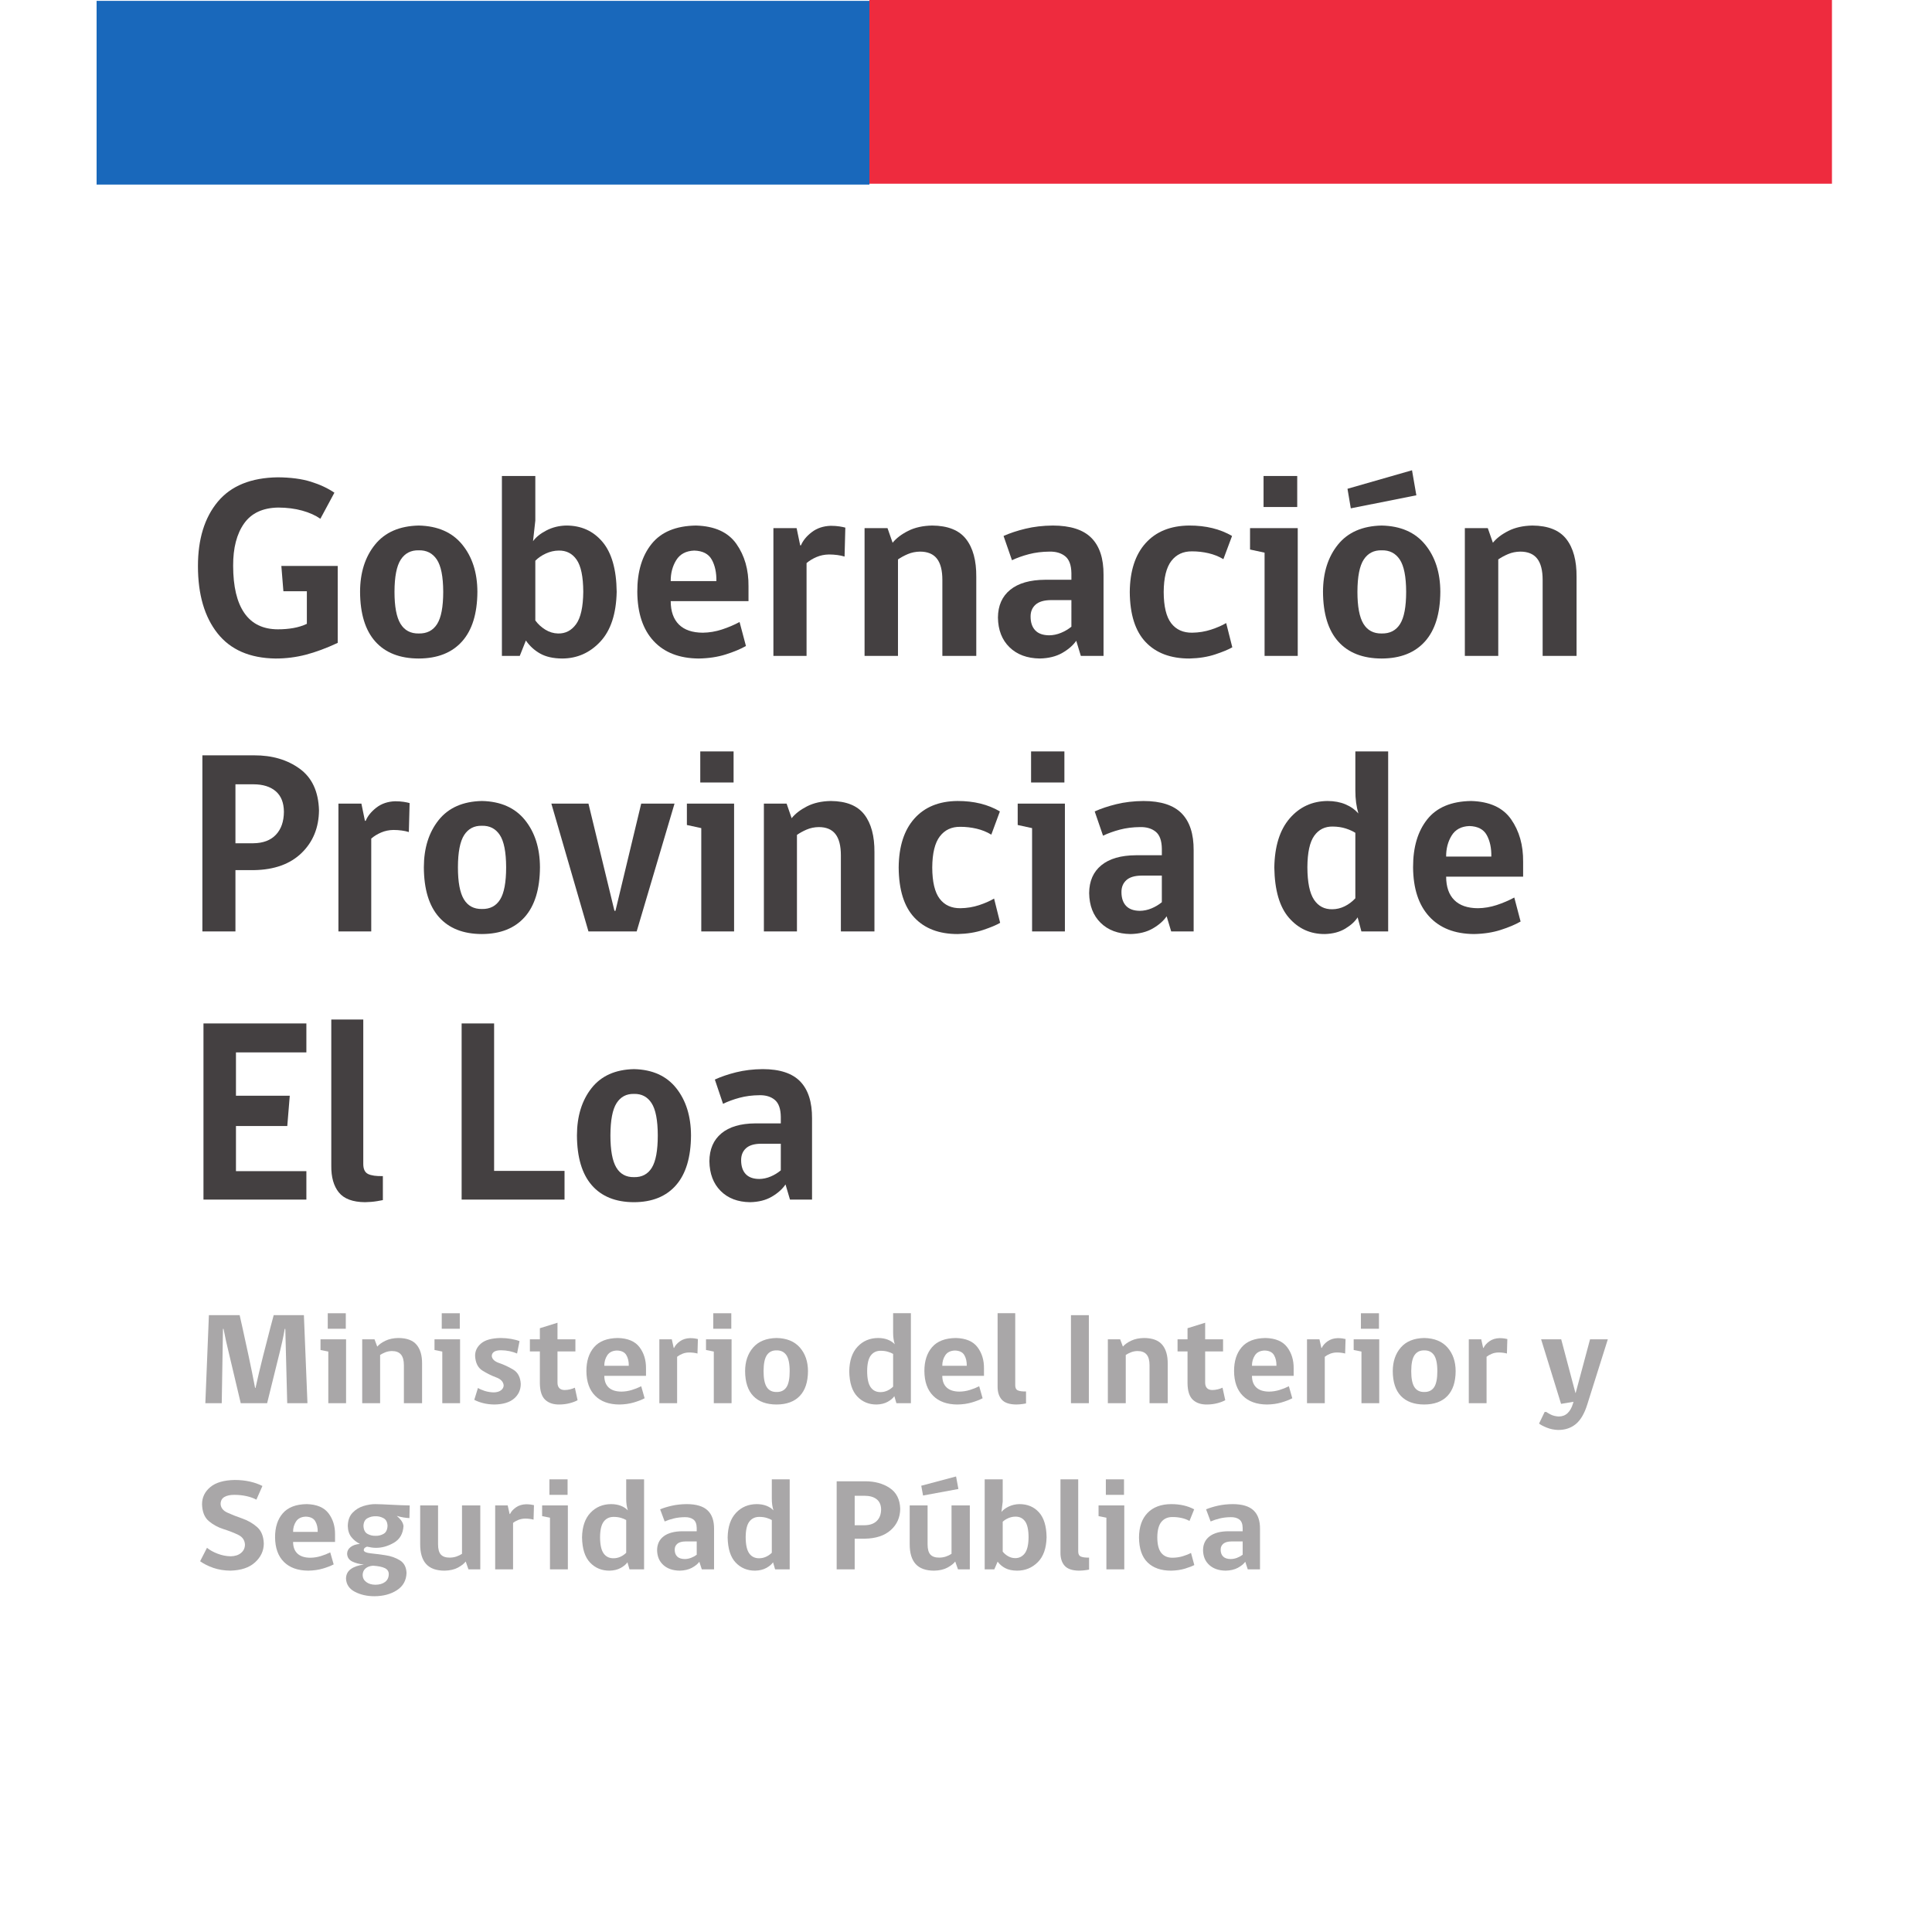 <?xml version="1.0" encoding="UTF-8" standalone="no"?>
<!-- Created with Inkscape (http://www.inkscape.org/) -->

<svg
   xmlns:dc="http://purl.org/dc/elements/1.1/"
   xmlns:cc="http://creativecommons.org/ns#"
   xmlns:rdf="http://www.w3.org/1999/02/22-rdf-syntax-ns#"
   xmlns:svg="http://www.w3.org/2000/svg"
   xmlns="http://www.w3.org/2000/svg"
   xmlns:sodipodi="http://sodipodi.sourceforge.net/DTD/sodipodi-0.dtd"
   xmlns:inkscape="http://www.inkscape.org/namespaces/inkscape"
   width="400"
   height="400"
   id="svg2"
   version="1.1"
   inkscape:version="0.48.4 r9939"
   sodipodi:docname="Antofagasta.svg">
  <defs
     id="defs4" />
  <sodipodi:namedview
     id="base"
     pagecolor="#ffffff"
     bordercolor="#666666"
     borderopacity="1.0"
     inkscape:pageopacity="0.0"
     inkscape:pageshadow="2"
     inkscape:zoom="0.98994949"
     inkscape:cx="287.31334"
     inkscape:cy="189.69156"
     inkscape:document-units="px"
     inkscape:current-layer="layer1"
     showgrid="false"
     borderlayer="true"
     inkscape:showpageshadow="false"
     inkscape:window-width="1366"
     inkscape:window-height="705"
     inkscape:window-x="-8"
     inkscape:window-y="-8"
     inkscape:window-maximized="1" />
  <g
     inkscape:label="Capa 1"
     inkscape:groupmode="layer"
     id="layer1"
     transform="translate(0,-652.362)">
    <rect
       style="fill:#ee2b3e;fill-opacity:1;fill-rule:nonzero"
       id="rect2996"
       width="199.286"
       height="38.036"
       x="180"
       y="652.362" />
    <rect
       style="fill:#1968bb;fill-opacity:1;fill-rule:nonzero"
       id="rect3766"
       width="160"
       height="38.036"
       x="20"
       y="652.541" />
    <g
       transform="scale(0.989,1.011)"
       style="font-size:53.394px;font-style:normal;font-variant:normal;font-weight:bold;font-stretch:normal;line-height:125%;letter-spacing:0px;word-spacing:0px;fill:#444041;fill-opacity:1;stroke:none;font-family:gobCL;-inkscape-font-specification:Sans Bold"
       id="text3776">
      <path
         d="m 70.699,761.164 -11.8,0 0.427,5.179 4.912,0 0,6.674 c -0.858,0.397 -1.799,0.684 -2.823,0.861 -1.025,0.177 -2.112,0.264 -3.264,0.26 -3.099,-0.012 -5.431,-1.122 -6.995,-3.33 -1.564,-2.208 -2.347,-5.441 -2.349,-9.698 -0.013,-3.626 0.747,-6.505 2.283,-8.636 1.535,-2.131 3.924,-3.221 7.168,-3.27 1.829,0.009 3.497,0.218 5.006,0.627 1.508,0.409 2.776,0.966 3.804,1.669 l 2.937,-5.339 c -1.392,-0.925 -3.04,-1.677 -4.946,-2.256 -1.905,-0.578 -4.208,-0.876 -6.908,-0.894 -5.602,0.075 -9.789,1.741 -12.561,4.999 -2.772,3.258 -4.156,7.661 -4.151,13.208 0.006,5.787 1.369,10.365 4.091,13.735 2.722,3.37 6.769,5.092 12.14,5.166 2.178,0.003 4.296,-0.257 6.354,-0.781 2.058,-0.524 4.283,-1.331 6.674,-2.423 z"
         style=""
         id="path4373" />
      <path
         d="m 87.658,752.888 c -4.016,0.085 -7.063,1.384 -9.144,3.898 -2.08,2.514 -3.126,5.735 -3.137,9.664 0.021,4.494 1.087,7.893 3.197,10.198 2.11,2.305 5.138,3.462 9.084,3.471 3.922,-0.012 6.943,-1.176 9.063,-3.491 2.12,-2.315 3.192,-5.708 3.217,-10.178 -0.018,-3.929 -1.077,-7.15 -3.177,-9.664 -2.1,-2.514 -5.135,-3.813 -9.104,-3.898 z m 0,22.105 c -1.706,0.025 -2.979,-0.638 -3.818,-1.989 -0.839,-1.35 -1.257,-3.535 -1.255,-6.554 0.008,-3.087 0.446,-5.283 1.315,-6.587 0.869,-1.305 2.121,-1.939 3.758,-1.902 1.638,-0.04 2.9,0.587 3.784,1.882 0.884,1.295 1.331,3.497 1.342,6.607 -2e-5,3.089 -0.427,5.294 -1.281,6.614 -0.854,1.32 -2.136,1.963 -3.844,1.929 z"
         style=""
         id="path4375" />
      <path
         d="m 112.065,751.873 0,-9.13 -6.995,0 0,36.841 3.738,0 1.281,-3.15 c 0.806,1.135 1.81,2.029 3.01,2.683 1.2,0.654 2.724,0.988 4.572,1.001 3.139,-0.006 5.804,-1.156 7.996,-3.451 2.191,-2.295 3.335,-5.701 3.431,-10.218 -0.057,-4.583 -1.051,-7.991 -2.983,-10.225 -1.932,-2.234 -4.462,-3.346 -7.589,-3.337 -1.501,0.033 -2.878,0.367 -4.131,1.001 -1.254,0.634 -2.19,1.368 -2.81,2.202 z m 0,8.223 c 0.606,-0.601 1.343,-1.095 2.209,-1.482 0.867,-0.387 1.75,-0.587 2.65,-0.601 1.617,-0.039 2.881,0.586 3.791,1.875 0.91,1.289 1.373,3.476 1.388,6.561 -0.03,3.112 -0.531,5.324 -1.502,6.634 -0.971,1.31 -2.233,1.947 -3.784,1.909 -0.949,-0.021 -1.841,-0.286 -2.676,-0.794 -0.835,-0.508 -1.527,-1.133 -2.076,-1.875 z"
         style=""
         id="path4377" />
      <path
         d="m 156.693,768.372 0,-3.043 c 0.036,-3.392 -0.81,-6.286 -2.536,-8.683 -1.726,-2.397 -4.547,-3.65 -8.463,-3.758 -4.179,0.061 -7.274,1.314 -9.284,3.758 -2.01,2.444 -3.009,5.712 -2.997,9.804 0.032,4.354 1.169,7.713 3.41,10.078 2.241,2.365 5.394,3.562 9.457,3.591 2.073,-0.033 3.96,-0.314 5.66,-0.841 1.7,-0.527 3.106,-1.101 4.218,-1.722 l -1.335,-4.912 c -1.158,0.605 -2.393,1.117 -3.704,1.535 -1.311,0.418 -2.64,0.636 -3.984,0.654 -2.196,-0.009 -3.864,-0.565 -5.006,-1.669 -1.141,-1.103 -1.715,-2.701 -1.722,-4.792 z m -6.728,-4.111 -9.557,0 c -0.012,-1.615 0.373,-3.043 1.155,-4.285 0.782,-1.241 2.034,-1.895 3.758,-1.962 1.782,0.05 3.01,0.671 3.684,1.862 0.674,1.191 0.994,2.653 0.961,4.385 z"
         style=""
         id="path4379" />
      <path
         d="m 176.963,753.315 c -0.297,-0.086 -0.704,-0.168 -1.221,-0.247 -0.517,-0.079 -1.125,-0.121 -1.822,-0.127 -1.565,0.05 -2.893,0.484 -3.984,1.301 -1.091,0.818 -1.845,1.719 -2.263,2.703 l -0.16,0 -0.748,-3.524 -4.859,0 0,26.163 6.941,0 0,-19.008 c 0.593,-0.494 1.289,-0.908 2.089,-1.241 0.8,-0.334 1.67,-0.507 2.61,-0.521 0.596,0.001 1.179,0.039 1.749,0.113 0.57,0.074 1.072,0.179 1.508,0.314 l 0.16,-5.927 z"
         style=""
         id="path4381" />
      <path
         d="m 204.376,779.584 0,-16.178 c 0.029,-3.335 -0.683,-5.915 -2.136,-7.742 -1.453,-1.826 -3.82,-2.752 -7.101,-2.776 -1.957,0.037 -3.636,0.404 -5.039,1.101 -1.403,0.697 -2.482,1.505 -3.237,2.423 l -1.068,-2.99 -4.805,0 0,26.163 6.995,0 0,-19.755 c 0.615,-0.417 1.307,-0.784 2.076,-1.101 0.769,-0.317 1.607,-0.484 2.516,-0.501 1.597,-0.004 2.781,0.472 3.551,1.428 0.77,0.957 1.152,2.421 1.148,4.392 l 0,15.537 z"
         style=""
         id="path4383" />
      <path
         d="m 231.016,779.584 0,-16.605 c 0.021,-3.34 -0.822,-5.857 -2.53,-7.548 -1.707,-1.692 -4.406,-2.539 -8.096,-2.543 -2.065,0.019 -3.969,0.235 -5.713,0.647 -1.744,0.413 -3.275,0.909 -4.592,1.488 l 1.762,4.966 c 1.068,-0.494 2.256,-0.908 3.564,-1.241 1.308,-0.334 2.736,-0.507 4.285,-0.521 1.359,-0.026 2.458,0.293 3.297,0.954 0.839,0.662 1.27,1.821 1.295,3.477 l 0,1.335 -5.5,0 c -3.168,0.019 -5.602,0.702 -7.302,2.049 -1.7,1.347 -2.558,3.245 -2.576,5.693 0.038,2.545 0.843,4.57 2.416,6.073 1.573,1.504 3.686,2.274 6.34,2.309 1.847,-0.038 3.413,-0.416 4.699,-1.135 1.286,-0.719 2.265,-1.551 2.937,-2.496 l 0.961,3.097 z m -6.728,-5.98 c -0.651,0.517 -1.378,0.938 -2.182,1.261 -0.804,0.324 -1.625,0.491 -2.463,0.501 -1.307,-0.01 -2.284,-0.35 -2.93,-1.021 -0.646,-0.671 -0.969,-1.612 -0.968,-2.823 -0.004,-1.004 0.338,-1.812 1.028,-2.423 0.69,-0.611 1.753,-0.924 3.19,-0.941 l 4.325,0 z"
         style=""
         id="path4385" />
      <path
         d="m 256.691,772.857 c -0.873,0.503 -1.93,0.952 -3.17,1.348 -1.24,0.396 -2.551,0.605 -3.931,0.627 -1.908,0.023 -3.378,-0.624 -4.412,-1.942 -1.033,-1.318 -1.556,-3.447 -1.568,-6.387 0.02,-2.917 0.554,-5.039 1.602,-6.367 1.048,-1.328 2.489,-1.982 4.325,-1.962 1.161,-0.003 2.309,0.123 3.444,0.38 1.135,0.257 2.176,0.664 3.124,1.221 l 1.815,-4.752 c -2.51,-1.433 -5.5,-2.145 -8.97,-2.136 -3.906,0.033 -6.947,1.235 -9.124,3.604 -2.177,2.369 -3.283,5.706 -3.317,10.011 0.033,4.585 1.141,8.002 3.324,10.252 2.182,2.249 5.239,3.37 9.17,3.364 2.009,-0.046 3.811,-0.328 5.406,-0.848 1.595,-0.519 2.783,-1.002 3.564,-1.448 z"
         style=""
         id="path4387" />
      <path
         d="m 271.671,779.584 0,-26.163 -9.985,0 0,4.378 3.043,0.641 0,21.144 z m -7.155,-30.488 7.048,0 0,-6.354 -7.048,0 z"
         style=""
         id="path4389" />
      <path
         d="m 289.241,752.888 c -4.016,0.085 -7.063,1.384 -9.144,3.898 -2.08,2.514 -3.126,5.735 -3.137,9.664 0.021,4.494 1.087,7.893 3.197,10.198 2.11,2.305 5.138,3.462 9.084,3.471 3.922,-0.012 6.943,-1.176 9.063,-3.491 2.12,-2.315 3.192,-5.708 3.217,-10.178 -0.018,-3.929 -1.077,-7.15 -3.177,-9.664 -2.1,-2.514 -5.135,-3.813 -9.104,-3.898 z m 0,22.105 c -1.706,0.025 -2.979,-0.638 -3.818,-1.989 -0.839,-1.35 -1.257,-3.535 -1.255,-6.554 0.008,-3.087 0.446,-5.283 1.315,-6.587 0.869,-1.305 2.121,-1.939 3.758,-1.902 1.638,-0.04 2.9,0.587 3.784,1.882 0.884,1.295 1.331,3.497 1.342,6.607 -2e-5,3.089 -0.427,5.294 -1.281,6.614 -0.854,1.32 -2.136,1.963 -3.844,1.929 z m 7.261,-28.298 -0.908,-5.126 -13.508,3.791 0.694,4.004 z"
         style=""
         id="path4391" />
      <path
         d="m 330.04,779.584 0,-16.178 c 0.029,-3.335 -0.683,-5.915 -2.136,-7.742 -1.453,-1.826 -3.82,-2.752 -7.101,-2.776 -1.957,0.037 -3.636,0.404 -5.039,1.101 -1.403,0.697 -2.482,1.505 -3.237,2.423 l -1.068,-2.99 -4.805,0 0,26.163 6.995,0 0,-19.755 c 0.615,-0.417 1.307,-0.784 2.076,-1.101 0.769,-0.317 1.607,-0.484 2.516,-0.501 1.597,-0.004 2.781,0.472 3.551,1.428 0.77,0.957 1.152,2.421 1.148,4.392 l 0,15.537 z"
         style=""
         id="path4393" />
    </g>
    <g
       transform="scale(0.984,1.017)"
       style="font-size:53.111px;font-style:normal;font-variant:normal;font-weight:bold;font-stretch:normal;line-height:125%;letter-spacing:0px;word-spacing:0px;fill:#444041;fill-opacity:1;stroke:none;font-family:gobCL;-inkscape-font-specification:Sans Bold"
       id="text3776-1">
      <path
         d="m 67.119,806.434 c -0.111,-3.836 -1.469,-6.666 -4.076,-8.491 -2.607,-1.825 -5.798,-2.73 -9.573,-2.715 l -10.888,0 0,35.849 6.957,0 0,-12.481 3.93,0 c 4.263,-0.075 7.594,-1.239 9.991,-3.492 2.398,-2.253 3.617,-5.143 3.658,-8.67 z m -7.382,0.266 c -0.012,1.987 -0.572,3.55 -1.68,4.687 -1.108,1.137 -2.69,1.717 -4.747,1.739 l -3.771,0 0,-12.003 3.771,0 c 2.01,0.003 3.579,0.475 4.707,1.414 1.127,0.939 1.701,2.327 1.719,4.162 z"
         style=""
         id="path4657" />
      <path
         d="m 86.184,804.947 c -0.295,-0.085 -0.7,-0.167 -1.215,-0.246 -0.515,-0.079 -1.119,-0.121 -1.812,-0.126 -1.557,0.05 -2.878,0.481 -3.963,1.295 -1.085,0.813 -1.836,1.709 -2.251,2.689 l -0.159,0 -0.744,-3.505 -4.833,0 0,26.024 6.904,0 0,-18.907 c 0.59,-0.491 1.282,-0.903 2.078,-1.235 0.796,-0.332 1.661,-0.505 2.596,-0.518 0.593,0.001 1.173,0.039 1.739,0.113 0.566,0.074 1.067,0.178 1.5,0.312 l 0.159,-5.895 z"
         style=""
         id="path4659" />
      <path
         d="m 101.396,804.522 c -3.994,0.084 -7.026,1.376 -9.095,3.877 -2.069,2.501 -3.109,5.705 -3.12,9.613 0.021,4.47 1.081,7.851 3.18,10.144 2.099,2.293 5.111,3.443 9.035,3.452 3.901,-0.012 6.906,-1.17 9.015,-3.472 2.109,-2.303 3.175,-5.677 3.2,-10.124 -0.018,-3.908 -1.071,-7.112 -3.16,-9.613 -2.089,-2.501 -5.107,-3.793 -9.055,-3.877 z m 0,21.987 c -1.697,0.024 -2.963,-0.635 -3.797,-1.978 -0.834,-1.343 -1.25,-3.516 -1.248,-6.519 0.008,-3.07 0.444,-5.255 1.308,-6.552 0.864,-1.298 2.11,-1.929 3.738,-1.892 1.63,-0.04 2.885,0.584 3.764,1.872 0.88,1.288 1.324,3.479 1.334,6.572 -2e-5,3.073 -0.425,5.266 -1.275,6.579 -0.85,1.313 -2.124,1.953 -3.824,1.919 z"
         style=""
         id="path4661" />
      <path
         d="m 141.925,805.053 -7.011,0 -5.417,21.828 -0.212,0 -5.47,-21.828 -7.807,0 7.807,26.024 10.144,0 z"
         style=""
         id="path4663" />
      <path
         d="m 154.457,831.077 0,-26.024 -9.932,0 0,4.355 3.027,0.637 0,21.032 z m -7.117,-30.326 7.011,0 0,-6.32 -7.011,0 z"
         style=""
         id="path4665" />
      <path
         d="m 183.989,831.077 0,-16.092 c 0.029,-3.317 -0.679,-5.884 -2.124,-7.701 -1.445,-1.817 -3.8,-2.737 -7.064,-2.762 -1.946,0.036 -3.617,0.402 -5.012,1.095 -1.395,0.694 -2.469,1.497 -3.22,2.41 l -1.062,-2.974 -4.78,0 0,26.024 6.957,0 0,-19.651 c 0.612,-0.415 1.3,-0.78 2.065,-1.095 0.765,-0.315 1.599,-0.481 2.503,-0.498 1.589,-0.004 2.766,0.469 3.532,1.421 0.766,0.952 1.146,2.408 1.142,4.368 l 0,15.455 z"
         style=""
         id="path4667" />
      <path
         d="m 209.16,824.385 c -0.869,0.5 -1.92,0.947 -3.153,1.341 -1.234,0.394 -2.537,0.602 -3.91,0.624 -1.898,0.023 -3.36,-0.621 -4.388,-1.932 -1.028,-1.311 -1.548,-3.429 -1.56,-6.353 0.02,-2.901 0.551,-5.012 1.593,-6.333 1.042,-1.321 2.476,-1.972 4.302,-1.952 1.155,-0.003 2.297,0.123 3.426,0.378 1.129,0.256 2.164,0.661 3.107,1.215 l 1.806,-4.727 c -2.496,-1.425 -5.47,-2.133 -8.922,-2.124 -3.885,0.033 -6.91,1.228 -9.075,3.585 -2.165,2.357 -3.265,5.676 -3.299,9.958 0.033,4.561 1.135,7.96 3.306,10.197 2.171,2.237 5.211,3.353 9.122,3.346 1.998,-0.045 3.791,-0.326 5.377,-0.843 1.587,-0.517 2.768,-0.997 3.545,-1.441 z"
         style=""
         id="path4669" />
      <path
         d="m 224.061,831.077 0,-26.024 -9.932,0 0,4.355 3.027,0.637 0,21.032 z m -7.117,-30.326 7.011,0 0,-6.32 -7.011,0 z"
         style=""
         id="path4671" />
      <path
         d="m 251.15,831.077 0,-16.517 c 0.021,-3.323 -0.818,-5.825 -2.516,-7.508 -1.698,-1.683 -4.383,-2.526 -8.053,-2.529 -2.054,0.019 -3.948,0.233 -5.683,0.644 -1.735,0.411 -3.257,0.904 -4.567,1.48 l 1.753,4.939 c 1.062,-0.491 2.244,-0.903 3.545,-1.235 1.301,-0.332 2.722,-0.505 4.262,-0.518 1.352,-0.025 2.445,0.291 3.28,0.949 0.834,0.658 1.264,1.811 1.288,3.459 l 0,1.328 -5.47,0 c -3.151,0.019 -5.572,0.698 -7.263,2.038 -1.691,1.34 -2.545,3.228 -2.563,5.663 0.038,2.532 0.839,4.545 2.403,6.041 1.565,1.496 3.667,2.262 6.307,2.297 1.837,-0.038 3.395,-0.414 4.674,-1.129 1.279,-0.715 2.253,-1.542 2.921,-2.483 l 0.956,3.08 z m -6.692,-5.948 c -0.647,0.514 -1.371,0.933 -2.171,1.255 -0.8,0.322 -1.617,0.488 -2.45,0.498 -1.3,-0.01 -2.272,-0.349 -2.914,-1.016 -0.643,-0.667 -0.964,-1.603 -0.963,-2.808 -0.004,-0.999 0.336,-1.802 1.022,-2.41 0.686,-0.607 1.744,-0.919 3.173,-0.936 l 4.302,0 z"
         style=""
         id="path4673" />
      <path
         d="m 279.329,804.522 c -3.232,0.027 -5.89,1.208 -7.973,3.545 -2.083,2.337 -3.161,5.669 -3.233,9.998 0.074,4.631 1.108,8.049 3.1,10.257 1.993,2.207 4.5,3.303 7.522,3.286 1.685,-0.042 3.121,-0.409 4.309,-1.102 1.187,-0.693 2.052,-1.458 2.596,-2.297 l 0.797,2.868 5.63,0 0,-36.646 -6.904,0 0,7.86 c -2e-5,0.966 0.053,1.822 0.159,2.569 0.106,0.747 0.266,1.484 0.478,2.211 -0.721,-0.803 -1.629,-1.427 -2.722,-1.872 -1.093,-0.445 -2.346,-0.67 -3.758,-0.677 z m 5.842,19.81 c -0.673,0.697 -1.425,1.241 -2.257,1.633 -0.832,0.392 -1.691,0.591 -2.576,0.597 -1.66,0.032 -2.948,-0.616 -3.864,-1.945 -0.916,-1.329 -1.381,-3.531 -1.394,-6.606 0.018,-2.994 0.5,-5.132 1.447,-6.413 0.947,-1.281 2.253,-1.905 3.917,-1.872 1.014,0.013 1.921,0.146 2.722,0.398 0.801,0.252 1.469,0.544 2.005,0.876 z"
         style=""
         id="path4675" />
      <path
         d="m 320.475,819.924 0,-3.027 c 0.035,-3.374 -0.806,-6.253 -2.523,-8.637 -1.717,-2.384 -4.523,-3.63 -8.418,-3.738 -4.157,0.061 -7.235,1.307 -9.234,3.738 -1.999,2.431 -2.993,5.682 -2.981,9.752 0.032,4.331 1.163,7.672 3.392,10.024 2.229,2.352 5.365,3.543 9.407,3.572 2.062,-0.033 3.939,-0.312 5.63,-0.836 1.691,-0.524 3.089,-1.095 4.196,-1.713 l -1.328,-4.886 c -1.152,0.602 -2.38,1.111 -3.684,1.527 -1.305,0.416 -2.626,0.633 -3.963,0.651 -2.184,-0.009 -3.844,-0.562 -4.979,-1.66 -1.135,-1.098 -1.706,-2.686 -1.713,-4.767 z m -6.692,-4.089 -9.507,0 c -0.012,-1.607 0.371,-3.027 1.149,-4.262 0.778,-1.235 2.024,-1.885 3.738,-1.952 1.773,0.05 2.994,0.667 3.665,1.852 0.67,1.185 0.989,2.639 0.956,4.362 z"
         style=""
         id="path4677" />
    </g>
    <g
       transform="scale(0.975,1.026)"
       style="font-size:52.653px;font-style:normal;font-variant:normal;font-weight:bold;font-stretch:normal;line-height:125%;letter-spacing:0px;word-spacing:0px;fill:#444041;fill-opacity:1;stroke:none;font-family:gobCL;-inkscape-font-specification:Sans Bold"
       id="text3776-4">
      <path
         d="m 65.059,877.897 0,-5.739 -14.953,0 0,-9.109 10.899,0 0.527,-6.108 -11.426,0 0,-8.74 14.953,0 0,-5.844 -21.851,0 0,35.54 z"
         style=""
         id="path4646" />
      <path
         d="m 77.51,878.424 c 0.941,-0.018 1.797,-0.088 2.567,-0.211 0.77,-0.123 1.178,-0.193 1.224,-0.211 l 0,-4.844 c -1.417,0.032 -2.466,-0.111 -3.146,-0.428 -0.68,-0.317 -1.018,-0.999 -1.014,-2.047 l 0,-29.117 -6.792,0 0,29.485 c -0.031,2.311 0.505,4.112 1.606,5.403 1.101,1.291 2.953,1.947 5.555,1.968 z"
         style=""
         id="path4648" />
      <path
         d="m 119.876,877.897 0,-5.792 -14.953,0 0,-29.749 -6.897,0 0,35.54 z"
         style=""
         id="path4650" />
      <path
         d="m 134.624,851.571 c -3.96,0.083 -6.965,1.365 -9.017,3.844 -2.051,2.479 -3.082,5.656 -3.093,9.53 0.021,4.432 1.072,7.784 3.153,10.057 2.081,2.273 5.067,3.414 8.958,3.422 3.868,-0.012 6.847,-1.159 8.938,-3.442 2.091,-2.283 3.148,-5.628 3.172,-10.037 -0.018,-3.874 -1.062,-7.051 -3.133,-9.53 -2.071,-2.479 -5.063,-3.76 -8.977,-3.844 z m 0,21.798 c -1.683,0.024 -2.938,-0.63 -3.765,-1.961 -0.827,-1.332 -1.24,-3.486 -1.237,-6.463 0.008,-3.044 0.44,-5.209 1.297,-6.496 0.857,-1.287 2.092,-1.912 3.705,-1.876 1.616,-0.04 2.86,0.579 3.732,1.856 0.872,1.277 1.313,3.449 1.323,6.516 -1e-5,3.046 -0.421,5.22 -1.264,6.522 -0.842,1.302 -2.106,1.936 -3.791,1.902 z"
         style=""
         id="path4652" />
      <path
         d="m 172.435,877.897 0,-16.375 c 0.021,-3.294 -0.811,-5.775 -2.494,-7.444 -1.684,-1.668 -4.345,-2.504 -7.983,-2.508 -2.036,0.019 -3.914,0.231 -5.634,0.638 -1.72,0.407 -3.229,0.896 -4.528,1.468 l 1.738,4.897 c 1.053,-0.487 2.225,-0.895 3.515,-1.224 1.29,-0.329 2.698,-0.5 4.225,-0.513 1.34,-0.025 2.424,0.289 3.251,0.941 0.827,0.653 1.253,1.796 1.277,3.429 l 0,1.316 -5.423,0 c -3.124,0.019 -5.524,0.692 -7.2,2.021 -1.676,1.328 -2.523,3.2 -2.54,5.614 0.037,2.51 0.831,4.506 2.383,5.989 1.551,1.483 3.635,2.242 6.252,2.277 1.821,-0.037 3.365,-0.41 4.633,-1.119 1.268,-0.709 2.233,-1.529 2.896,-2.462 l 0.948,3.054 z m -6.634,-5.897 c -0.642,0.51 -1.359,0.925 -2.152,1.244 -0.793,0.319 -1.603,0.484 -2.429,0.494 -1.289,-0.01 -2.252,-0.346 -2.889,-1.007 -0.637,-0.661 -0.955,-1.589 -0.954,-2.784 -0.004,-0.991 0.333,-1.787 1.014,-2.389 0.68,-0.602 1.729,-0.912 3.146,-0.928 l 4.265,0 z"
         style=""
         id="path4654" />
    </g>
    <g
       transform="scale(1.024,0.977)"
       style="font-size:27.636px;font-style:normal;font-variant:normal;font-weight:bold;font-stretch:normal;line-height:125%;letter-spacing:0px;word-spacing:0px;fill:#a9a7a8;fill-opacity:1;stroke:none;font-family:gobCL;-inkscape-font-specification:Sans Bold"
       id="text3776-9">
      <path
         d="m 62.163,965.077 -0.719,-18.654 -6.108,0 c -0.022,0.079 -0.248,0.968 -0.677,2.665 -0.429,1.698 -0.927,3.728 -1.493,6.092 -0.567,2.364 -1.069,4.585 -1.506,6.663 l -0.083,0 c -0.378,-2.087 -0.807,-4.312 -1.289,-6.676 -0.481,-2.363 -0.903,-4.392 -1.264,-6.086 -0.361,-1.694 -0.552,-2.58 -0.57,-2.659 l -6.218,0 -0.719,18.654 3.316,0 0.249,-15.753 0.111,0 c 0.181,0.991 0.351,1.856 0.511,2.594 0.16,0.739 0.303,1.375 0.428,1.91 l 2.543,11.248 5.334,0 2.653,-11.248 c 0.126,-0.535 0.268,-1.172 0.425,-1.91 0.157,-0.739 0.32,-1.603 0.487,-2.594 l 0.111,0 0.387,15.753 z"
         style=""
         id="path4429" />
      <path
         d="m 69.971,965.077 0,-13.542 -5.168,0 0,2.266 1.575,0.332 0,10.944 z m -3.703,-15.78 3.648,0 0,-3.289 -3.648,0 z"
         style=""
         id="path4431" />
      <path
         d="m 85.338,965.077 0,-8.374 c 0.015,-1.726 -0.354,-3.062 -1.105,-4.007 -0.752,-0.945 -1.977,-1.424 -3.676,-1.437 -1.013,0.019 -1.882,0.209 -2.608,0.57 -0.726,0.361 -1.285,0.779 -1.675,1.254 l -0.553,-1.548 -2.487,0 0,13.542 3.62,0 0,-10.225 c 0.318,-0.216 0.677,-0.406 1.074,-0.57 0.398,-0.164 0.832,-0.25 1.302,-0.259 0.827,-0.002 1.439,0.244 1.838,0.739 0.398,0.495 0.596,1.253 0.594,2.273 l 0,8.042 z"
         style=""
         id="path4433" />
      <path
         d="m 93.019,965.077 0,-13.542 -5.168,0 0,2.266 1.575,0.332 0,10.944 z m -3.703,-15.78 3.648,0 0,-3.289 -3.648,0 z"
         style=""
         id="path4435" />
      <path
         d="m 101.284,953.857 c 0.599,0.003 1.177,0.066 1.734,0.19 0.557,0.124 1.066,0.291 1.527,0.501 l 0.497,-2.625 c -0.482,-0.197 -1.059,-0.356 -1.731,-0.477 -0.672,-0.121 -1.366,-0.183 -2.083,-0.187 -1.811,0.033 -3.129,0.416 -3.952,1.147 -0.823,0.731 -1.229,1.611 -1.216,2.639 0.071,1.485 0.57,2.528 1.497,3.13 0.927,0.602 1.854,1.082 2.781,1.441 0.927,0.359 1.426,0.917 1.497,1.675 -0.009,0.425 -0.192,0.777 -0.549,1.057 -0.358,0.28 -0.838,0.425 -1.441,0.435 -0.638,-0.011 -1.248,-0.113 -1.831,-0.304 -0.583,-0.191 -1.041,-0.403 -1.375,-0.636 l -0.746,2.515 c 0.466,0.271 1.054,0.503 1.762,0.694 0.708,0.192 1.475,0.292 2.301,0.301 1.758,-0.028 3.085,-0.449 3.983,-1.261 0.898,-0.812 1.348,-1.848 1.351,-3.106 -0.072,-1.426 -0.579,-2.434 -1.519,-3.025 -0.94,-0.591 -1.881,-1.052 -2.821,-1.385 -0.94,-0.333 -1.447,-0.825 -1.519,-1.477 -5.81e-4,-0.39 0.153,-0.694 0.459,-0.912 0.307,-0.218 0.771,-0.328 1.392,-0.332 z"
         style=""
         id="path4437" />
      <path
         d="m 116.781,964.441 -0.553,-2.653 c -0.282,0.142 -0.603,0.259 -0.964,0.352 -0.361,0.093 -0.731,0.142 -1.109,0.145 -0.483,-0.006 -0.843,-0.146 -1.081,-0.421 -0.238,-0.275 -0.356,-0.651 -0.356,-1.126 l 0,-6.633 3.62,0 0,-2.57 -3.62,0 0,-3.51 -3.565,1.161 0,2.349 -2.017,0 0,2.57 2.017,0 0,6.716 c 0.015,1.676 0.378,2.856 1.088,3.541 0.71,0.685 1.674,1.015 2.891,0.991 0.731,-0.009 1.418,-0.102 2.062,-0.28 0.644,-0.178 1.173,-0.389 1.586,-0.632 z"
         style=""
         id="path4439" />
      <path
         d="m 130.612,959.273 0,-1.575 c 0.018,-1.755 -0.419,-3.254 -1.313,-4.494 -0.894,-1.241 -2.354,-1.889 -4.38,-1.945 -2.163,0.032 -3.765,0.68 -4.805,1.945 -1.04,1.265 -1.557,2.957 -1.551,5.075 0.017,2.253 0.605,3.992 1.765,5.216 1.16,1.224 2.792,1.844 4.895,1.859 1.073,-0.017 2.05,-0.162 2.929,-0.435 0.88,-0.273 1.607,-0.57 2.183,-0.891 l -0.691,-2.543 c -0.599,0.313 -1.238,0.578 -1.917,0.795 -0.679,0.216 -1.366,0.329 -2.062,0.339 -1.137,-0.005 -2,-0.292 -2.591,-0.864 -0.591,-0.571 -0.888,-1.398 -0.891,-2.48 z m -3.482,-2.128 -4.947,0 c -0.006,-0.836 0.193,-1.575 0.598,-2.218 0.405,-0.643 1.053,-0.981 1.945,-1.016 0.922,0.026 1.558,0.347 1.907,0.964 0.349,0.617 0.515,1.373 0.497,2.27 z"
         style=""
         id="path4441" />
      <path
         d="m 141.104,951.48 c -0.154,-0.044 -0.364,-0.087 -0.632,-0.128 -0.268,-0.041 -0.582,-0.063 -0.943,-0.066 -0.81,0.026 -1.498,0.25 -2.062,0.674 -0.565,0.423 -0.955,0.89 -1.171,1.399 l -0.083,0 -0.387,-1.824 -2.515,0 0,13.542 3.593,0 0,-9.838 c 0.307,-0.256 0.667,-0.47 1.081,-0.643 0.414,-0.173 0.864,-0.263 1.351,-0.269 0.309,5.8e-4 0.61,0.02 0.905,0.059 0.295,0.039 0.555,0.093 0.781,0.162 l 0.083,-3.068 z"
         style=""
         id="path4443" />
      <path
         d="m 147.914,965.077 0,-13.542 -5.168,0 0,2.266 1.575,0.332 0,10.944 z m -3.703,-15.78 3.648,0 0,-3.289 -3.648,0 z"
         style=""
         id="path4445" />
      <path
         d="m 157.008,951.259 c -2.078,0.044 -3.656,0.716 -4.733,2.017 -1.077,1.301 -1.618,2.969 -1.624,5.002 0.011,2.326 0.563,4.086 1.655,5.278 1.092,1.193 2.659,1.792 4.702,1.796 2.03,-0.006 3.594,-0.609 4.691,-1.807 1.097,-1.198 1.652,-2.954 1.665,-5.268 -0.009,-2.034 -0.557,-3.701 -1.644,-5.002 -1.087,-1.301 -2.658,-1.974 -4.712,-2.017 z m 0,11.441 c -0.883,0.013 -1.542,-0.33 -1.976,-1.029 -0.434,-0.699 -0.651,-1.83 -0.649,-3.392 0.004,-1.598 0.231,-2.734 0.681,-3.41 0.45,-0.675 1.098,-1.004 1.945,-0.985 0.848,-0.021 1.501,0.304 1.959,0.974 0.458,0.67 0.689,1.81 0.694,3.42 -1e-5,1.599 -0.221,2.74 -0.663,3.423 -0.442,0.683 -1.105,1.016 -1.99,0.998 z"
         style=""
         id="path4447" />
      <path
         d="m 177.537,951.259 c -1.682,0.014 -3.065,0.629 -4.149,1.845 -1.084,1.216 -1.645,2.95 -1.682,5.202 0.039,2.41 0.576,4.189 1.613,5.337 1.037,1.149 2.342,1.719 3.914,1.71 0.877,-0.022 1.624,-0.213 2.242,-0.573 0.618,-0.36 1.068,-0.759 1.351,-1.195 l 0.415,1.492 2.929,0 0,-19.069 -3.593,0 0,4.09 c -1e-5,0.503 0.028,0.948 0.083,1.337 0.055,0.389 0.138,0.772 0.249,1.15 -0.375,-0.418 -0.848,-0.743 -1.416,-0.974 -0.569,-0.231 -1.221,-0.349 -1.955,-0.352 z m 3.04,10.308 c -0.35,0.363 -0.742,0.646 -1.175,0.85 -0.433,0.204 -0.88,0.307 -1.34,0.311 -0.864,0.017 -1.534,-0.321 -2.011,-1.012 -0.477,-0.691 -0.719,-1.837 -0.725,-3.437 0.009,-1.558 0.26,-2.67 0.753,-3.337 0.493,-0.667 1.172,-0.991 2.038,-0.974 0.527,0.007 0.999,0.076 1.416,0.207 0.417,0.131 0.765,0.283 1.043,0.456 z"
         style=""
         id="path4449" />
      <path
         d="m 198.948,959.273 0,-1.575 c 0.018,-1.755 -0.419,-3.254 -1.313,-4.494 -0.894,-1.241 -2.354,-1.889 -4.38,-1.945 -2.163,0.032 -3.765,0.68 -4.805,1.945 -1.04,1.265 -1.557,2.957 -1.551,5.075 0.017,2.253 0.605,3.992 1.765,5.216 1.16,1.224 2.792,1.844 4.895,1.859 1.073,-0.017 2.05,-0.162 2.929,-0.435 0.88,-0.273 1.607,-0.57 2.183,-0.891 l -0.691,-2.543 c -0.599,0.313 -1.238,0.578 -1.917,0.795 -0.679,0.216 -1.366,0.329 -2.062,0.339 -1.137,-0.005 -2,-0.292 -2.591,-0.864 -0.591,-0.571 -0.888,-1.398 -0.891,-2.48 z m -3.482,-2.128 -4.947,0 c -0.006,-0.836 0.193,-1.575 0.598,-2.218 0.405,-0.643 1.053,-0.981 1.945,-1.016 0.922,0.026 1.558,0.347 1.907,0.964 0.349,0.617 0.515,1.373 0.497,2.27 z"
         style=""
         id="path4451" />
      <path
         d="m 205.46,965.353 c 0.494,-0.009 0.943,-0.046 1.347,-0.111 0.404,-0.065 0.618,-0.101 0.643,-0.111 l 0,-2.543 c -0.744,0.017 -1.294,-0.058 -1.651,-0.225 -0.357,-0.166 -0.534,-0.524 -0.532,-1.074 l 0,-15.283 -3.565,0 0,15.476 c -0.016,1.213 0.265,2.159 0.843,2.836 0.578,0.678 1.55,1.022 2.916,1.033 z"
         style=""
         id="path4453" />
      <path
         d="m 220.152,965.077 0,-18.654 -3.62,0 0,18.654 z"
         style=""
         id="path4455" />
      <path
         d="m 236.097,965.077 0,-8.374 c 0.015,-1.726 -0.354,-3.062 -1.105,-4.007 -0.752,-0.945 -1.977,-1.424 -3.676,-1.437 -1.013,0.019 -1.882,0.209 -2.608,0.57 -0.726,0.361 -1.284,0.779 -1.675,1.254 l -0.553,-1.548 -2.487,0 0,13.542 3.62,0 0,-10.225 c 0.318,-0.216 0.677,-0.406 1.074,-0.57 0.398,-0.164 0.832,-0.25 1.302,-0.259 0.827,-0.002 1.439,0.244 1.838,0.739 0.398,0.495 0.596,1.253 0.594,2.273 l 0,8.042 z"
         style=""
         id="path4457" />
      <path
         d="m 247.73,964.441 -0.553,-2.653 c -0.282,0.142 -0.603,0.259 -0.964,0.352 -0.361,0.093 -0.731,0.142 -1.109,0.145 -0.483,-0.006 -0.843,-0.146 -1.081,-0.421 -0.238,-0.275 -0.356,-0.651 -0.356,-1.126 l 0,-6.633 3.62,0 0,-2.57 -3.62,0 0,-3.51 -3.565,1.161 0,2.349 -2.017,0 0,2.57 2.017,0 0,6.716 c 0.015,1.676 0.378,2.856 1.088,3.541 0.71,0.685 1.674,1.015 2.891,0.991 0.731,-0.009 1.418,-0.102 2.062,-0.28 0.644,-0.178 1.173,-0.389 1.586,-0.632 z"
         style=""
         id="path4459" />
      <path
         d="m 261.561,959.273 0,-1.575 c 0.018,-1.755 -0.419,-3.254 -1.313,-4.494 -0.894,-1.241 -2.354,-1.889 -4.38,-1.945 -2.163,0.032 -3.765,0.68 -4.805,1.945 -1.04,1.265 -1.557,2.957 -1.551,5.075 0.017,2.253 0.605,3.992 1.765,5.216 1.16,1.224 2.792,1.844 4.895,1.859 1.073,-0.017 2.05,-0.162 2.929,-0.435 0.88,-0.273 1.607,-0.57 2.183,-0.891 l -0.691,-2.543 c -0.599,0.313 -1.238,0.578 -1.917,0.795 -0.679,0.216 -1.366,0.329 -2.062,0.339 -1.137,-0.005 -2,-0.292 -2.591,-0.864 -0.591,-0.571 -0.888,-1.398 -0.891,-2.48 z m -3.482,-2.128 -4.947,0 c -0.006,-0.836 0.193,-1.575 0.598,-2.218 0.405,-0.643 1.053,-0.981 1.945,-1.016 0.922,0.026 1.558,0.347 1.907,0.964 0.349,0.617 0.515,1.373 0.497,2.27 z"
         style=""
         id="path4461" />
      <path
         d="m 272.053,951.48 c -0.154,-0.044 -0.364,-0.087 -0.632,-0.128 -0.268,-0.041 -0.582,-0.063 -0.943,-0.066 -0.81,0.026 -1.498,0.25 -2.062,0.674 -0.565,0.423 -0.955,0.89 -1.171,1.399 l -0.083,0 -0.387,-1.824 -2.515,0 0,13.542 3.593,0 0,-9.838 c 0.307,-0.256 0.667,-0.47 1.081,-0.643 0.414,-0.173 0.864,-0.263 1.351,-0.269 0.309,5.8e-4 0.61,0.02 0.905,0.059 0.295,0.039 0.555,0.093 0.781,0.162 l 0.083,-3.068 z"
         style=""
         id="path4463" />
      <path
         d="m 278.863,965.077 0,-13.542 -5.168,0 0,2.266 1.575,0.332 0,10.944 z m -3.703,-15.78 3.648,0 0,-3.289 -3.648,0 z"
         style=""
         id="path4465" />
      <path
         d="m 287.957,951.259 c -2.078,0.044 -3.656,0.716 -4.733,2.017 -1.077,1.301 -1.618,2.969 -1.624,5.002 0.011,2.326 0.563,4.086 1.655,5.278 1.092,1.193 2.659,1.792 4.702,1.796 2.03,-0.006 3.594,-0.609 4.691,-1.807 1.097,-1.198 1.652,-2.954 1.665,-5.268 -0.009,-2.034 -0.557,-3.701 -1.644,-5.002 -1.087,-1.301 -2.658,-1.974 -4.712,-2.017 z m 0,11.441 c -0.883,0.013 -1.542,-0.33 -1.976,-1.029 -0.434,-0.699 -0.651,-1.83 -0.649,-3.392 0.004,-1.598 0.231,-2.734 0.681,-3.41 0.45,-0.675 1.098,-1.004 1.945,-0.985 0.848,-0.021 1.501,0.304 1.959,0.974 0.458,0.67 0.689,1.81 0.694,3.42 -1e-5,1.599 -0.221,2.74 -0.663,3.423 -0.442,0.683 -1.105,1.016 -1.99,0.998 z"
         style=""
         id="path4467" />
      <path
         d="m 304.763,951.48 c -0.154,-0.044 -0.364,-0.087 -0.632,-0.128 -0.268,-0.041 -0.582,-0.063 -0.943,-0.066 -0.81,0.026 -1.498,0.25 -2.062,0.674 -0.565,0.423 -0.955,0.89 -1.171,1.399 l -0.083,0 -0.387,-1.824 -2.515,0 0,13.542 3.593,0 0,-9.838 c 0.307,-0.256 0.667,-0.47 1.081,-0.643 0.414,-0.173 0.864,-0.263 1.351,-0.269 0.309,5.8e-4 0.61,0.02 0.905,0.059 0.295,0.039 0.555,0.093 0.781,0.162 l 0.083,-3.068 z"
         style=""
         id="path4469" />
      <path
         d="m 318.032,965.16 c -0.248,0.876 -0.609,1.549 -1.085,2.021 -0.476,0.472 -1.072,0.71 -1.789,0.715 -0.654,-0.035 -1.218,-0.186 -1.693,-0.453 -0.474,-0.267 -0.748,-0.438 -0.822,-0.515 l -0.332,0 -1.133,2.46 c 0.318,0.274 0.836,0.562 1.555,0.864 0.719,0.302 1.472,0.465 2.259,0.491 1.395,0.021 2.585,-0.381 3.569,-1.206 0.984,-0.825 1.766,-2.201 2.346,-4.128 l 4.173,-13.873 -3.593,0 -2.902,11.358 -0.055,0 -2.874,-11.358 -4.063,0 4.035,13.68 2.515,-0.442 z"
         style=""
         id="path4471" />
    </g>
    <g
       transform="scale(1.027,0.974)"
       style="font-size:27.732px;font-style:normal;font-variant:normal;font-weight:bold;font-stretch:normal;line-height:125%;letter-spacing:0px;word-spacing:0px;fill:#a9a7a8;fill-opacity:1;stroke:none;font-family:gobCL;-inkscape-font-specification:Sans Bold"
       id="text3776-9-8">
      <path
         d="m 53.181,997.903 c -0.045,-1.562 -0.499,-2.741 -1.361,-3.536 -0.862,-0.795 -1.859,-1.399 -2.993,-1.813 -1.134,-0.413 -2.132,-0.829 -2.993,-1.246 -0.862,-0.417 -1.315,-1.029 -1.361,-1.836 0.011,-0.687 0.266,-1.184 0.766,-1.491 0.5,-0.306 1.178,-0.456 2.035,-0.451 0.872,0.005 1.693,0.099 2.465,0.284 0.771,0.185 1.419,0.432 1.945,0.742 l 1.22,-2.912 c -0.763,-0.405 -1.608,-0.718 -2.537,-0.939 -0.929,-0.221 -1.941,-0.333 -3.037,-0.336 -2.192,0.038 -3.84,0.544 -4.943,1.518 -1.103,0.974 -1.656,2.187 -1.657,3.64 0.045,1.612 0.496,2.802 1.352,3.57 0.856,0.768 1.848,1.34 2.974,1.716 1.127,0.376 2.118,0.784 2.974,1.222 0.856,0.438 1.307,1.134 1.352,2.088 -0.013,0.722 -0.278,1.31 -0.797,1.764 -0.519,0.455 -1.214,0.689 -2.087,0.704 -0.883,-0.016 -1.758,-0.199 -2.624,-0.548 -0.866,-0.349 -1.581,-0.767 -2.146,-1.255 l -1.387,2.856 c 0.753,0.569 1.645,1.04 2.676,1.414 1.031,0.374 2.172,0.568 3.425,0.582 2.149,-0.054 3.806,-0.639 4.971,-1.758 1.165,-1.118 1.754,-2.446 1.768,-3.983 z"
         style=""
         id="path4396" />
      <path
         d="m 67.544,997.542 0,-1.581 c 0.018,-1.762 -0.421,-3.265 -1.317,-4.51 -0.897,-1.245 -2.362,-1.896 -4.395,-1.952 -2.171,0.032 -3.778,0.682 -4.822,1.952 -1.044,1.269 -1.563,2.967 -1.556,5.092 0.017,2.261 0.607,4.006 1.771,5.234 1.164,1.228 2.801,1.85 4.912,1.865 1.077,-0.017 2.057,-0.163 2.94,-0.437 0.883,-0.274 1.613,-0.572 2.191,-0.894 l -0.693,-2.551 c -0.601,0.314 -1.243,0.58 -1.924,0.797 -0.681,0.217 -1.371,0.331 -2.069,0.34 -1.14,-0 -2.007,-0.293 -2.6,-0.867 -0.593,-0.573 -0.891,-1.403 -0.894,-2.489 z m -3.494,-2.135 -4.964,0 c -0.006,-0.839 0.194,-1.581 0.6,-2.225 0.406,-0.645 1.057,-0.984 1.952,-1.019 0.926,0.026 1.563,0.348 1.913,0.967 0.35,0.619 0.516,1.378 0.499,2.277 z"
         style=""
         id="path4398" />
      <path
         d="m 75.714,989.5 c -0.759,-0.01 -1.568,0.124 -2.426,0.4 -0.858,0.276 -1.595,0.752 -2.21,1.429 -0.615,0.677 -0.937,1.611 -0.965,2.803 0.017,0.962 0.254,1.749 0.711,2.361 0.457,0.612 1.034,1.101 1.73,1.466 -0.775,0.064 -1.395,0.283 -1.861,0.655 -0.466,0.373 -0.705,0.848 -0.718,1.425 0.035,0.775 0.388,1.332 1.057,1.671 0.67,0.339 1.445,0.549 2.326,0.631 -1.121,0.161 -1.999,0.484 -2.634,0.967 -0.636,0.483 -0.959,1.159 -0.971,2.028 0.061,1.248 0.66,2.184 1.799,2.808 1.139,0.624 2.452,0.936 3.941,0.936 1.762,-0.01 3.265,-0.43 4.51,-1.272 1.245,-0.842 1.896,-2.063 1.952,-3.664 -0.045,-1.25 -0.494,-2.151 -1.348,-2.704 -0.853,-0.553 -1.842,-0.915 -2.965,-1.085 -1.123,-0.17 -2.111,-0.304 -2.965,-0.403 -0.853,-0.099 -1.303,-0.319 -1.348,-0.661 0.002,-0.18 0.061,-0.333 0.177,-0.458 0.116,-0.125 0.279,-0.222 0.489,-0.291 0.295,0.071 0.593,0.13 0.894,0.177 0.302,0.047 0.586,0.071 0.853,0.073 1.24,0.014 2.462,-0.347 3.664,-1.082 1.202,-0.735 1.848,-1.927 1.938,-3.577 -0.067,-0.443 -0.231,-0.84 -0.492,-1.192 -0.261,-0.352 -0.55,-0.667 -0.867,-0.943 0.467,0.151 0.927,0.265 1.38,0.34 0.453,0.075 0.843,0.119 1.172,0.132 l 0.055,-2.69 c -1.226,-0.024 -2.483,-0.073 -3.771,-0.149 -1.288,-0.076 -2.324,-0.118 -3.106,-0.128 z m 2.662,14.892 c -0.011,0.712 -0.259,1.264 -0.745,1.653 -0.486,0.39 -1.143,0.588 -1.972,0.593 -0.749,-0.011 -1.358,-0.204 -1.827,-0.579 -0.469,-0.375 -0.71,-0.866 -0.724,-1.473 0.007,-0.586 0.194,-1.05 0.562,-1.393 0.367,-0.343 0.874,-0.544 1.518,-0.603 1.067,0.073 1.865,0.246 2.395,0.516 0.53,0.271 0.794,0.7 0.794,1.286 z m -2.662,-8.153 c -0.599,0.018 -1.148,-0.122 -1.647,-0.423 -0.499,-0.3 -0.763,-0.871 -0.794,-1.712 0.036,-0.788 0.311,-1.326 0.825,-1.615 0.514,-0.289 1.053,-0.425 1.615,-0.409 0.562,-0.016 1.095,0.12 1.601,0.409 0.506,0.289 0.776,0.827 0.811,1.615 -0.031,0.841 -0.295,1.412 -0.79,1.712 -0.496,0.3 -1.036,0.441 -1.622,0.423 z"
         style=""
         id="path4400" />
      <path
         d="m 96.826,1003.366 0,-13.588 -3.688,0 0,10.288 c -0.322,0.228 -0.69,0.417 -1.106,0.569 -0.415,0.151 -0.86,0.23 -1.335,0.236 -0.815,0.012 -1.417,-0.199 -1.806,-0.634 -0.389,-0.435 -0.582,-1.166 -0.579,-2.194 l 0,-8.264 -3.605,0 0,8.236 c -0.006,1.872 0.394,3.279 1.199,4.219 0.805,0.94 2.051,1.41 3.737,1.411 1.083,-0.029 1.981,-0.248 2.693,-0.659 0.712,-0.41 1.229,-0.838 1.549,-1.283 l 0.555,1.664 z"
         style=""
         id="path4402" />
      <path
         d="m 107.645,989.722 c -0.154,-0.044 -0.366,-0.087 -0.634,-0.128 -0.269,-0.041 -0.584,-0.063 -0.946,-0.066 -0.813,0.026 -1.503,0.251 -2.069,0.676 -0.567,0.425 -0.958,0.893 -1.175,1.404 l -0.083,0 -0.388,-1.83 -2.524,0 0,13.588 3.605,0 0,-9.872 c 0.308,-0.257 0.67,-0.471 1.085,-0.645 0.415,-0.173 0.867,-0.263 1.355,-0.27 0.31,5.9e-4 0.612,0.02 0.908,0.059 0.296,0.039 0.557,0.093 0.783,0.163 l 0.083,-3.078 z"
         style=""
         id="path4404" />
      <path
         d="m 114.478,1003.366 0,-13.588 -5.186,0 0,2.274 1.581,0.333 0,10.982 z m -3.716,-15.835 3.661,0 0,-3.3 -3.661,0 z"
         style=""
         id="path4406" />
      <path
         d="m 123.188,989.5 c -1.688,0.014 -3.075,0.631 -4.163,1.851 -1.088,1.22 -1.651,2.96 -1.688,5.22 0.039,2.418 0.578,4.203 1.619,5.356 1.04,1.153 2.35,1.725 3.927,1.716 0.88,-0.022 1.63,-0.214 2.25,-0.575 0.62,-0.362 1.072,-0.761 1.355,-1.199 l 0.416,1.498 2.94,0 0,-19.135 -3.605,0 0,4.104 c -1e-5,0.504 0.028,0.952 0.083,1.341 0.056,0.39 0.139,0.775 0.25,1.154 -0.377,-0.419 -0.85,-0.745 -1.421,-0.978 -0.571,-0.232 -1.225,-0.35 -1.962,-0.354 z m 3.05,10.344 c -0.351,0.364 -0.744,0.648 -1.179,0.853 -0.434,0.204 -0.883,0.308 -1.345,0.312 -0.867,0.017 -1.539,-0.322 -2.017,-1.016 -0.478,-0.694 -0.721,-1.844 -0.728,-3.449 0.009,-1.563 0.261,-2.68 0.756,-3.349 0.495,-0.669 1.176,-0.995 2.045,-0.978 0.529,0.007 1.003,0.076 1.421,0.208 0.418,0.132 0.767,0.284 1.047,0.458 z"
         style=""
         id="path4408" />
      <path
         d="m 143.951,1003.366 0,-8.624 c 0.011,-1.735 -0.427,-3.042 -1.314,-3.921 -0.887,-0.879 -2.288,-1.319 -4.205,-1.321 -1.072,0.01 -2.061,0.122 -2.967,0.336 -0.906,0.214 -1.701,0.472 -2.385,0.773 l 0.915,2.579 c 0.555,-0.257 1.172,-0.471 1.851,-0.645 0.679,-0.173 1.421,-0.263 2.225,-0.27 0.706,-0.013 1.277,0.152 1.712,0.496 0.436,0.344 0.66,0.946 0.672,1.806 l 0,0.693 -2.856,0 c -1.645,0.01 -2.909,0.365 -3.792,1.064 -0.883,0.7 -1.329,1.685 -1.338,2.957 0.02,1.322 0.438,2.373 1.255,3.154 0.817,0.781 1.915,1.181 3.293,1.199 0.959,-0.02 1.772,-0.216 2.44,-0.589 0.668,-0.373 1.176,-0.805 1.525,-1.296 l 0.499,1.608 z m -3.494,-3.106 c -0.338,0.269 -0.716,0.487 -1.134,0.655 -0.418,0.168 -0.844,0.255 -1.279,0.26 -0.679,-0.01 -1.186,-0.182 -1.522,-0.53 -0.336,-0.348 -0.503,-0.837 -0.503,-1.466 -0.002,-0.522 0.176,-0.941 0.534,-1.258 0.358,-0.317 0.911,-0.48 1.657,-0.489 l 2.246,0 z"
         style=""
         id="path4410" />
      <path
         d="m 152.544,989.5 c -1.688,0.014 -3.075,0.631 -4.163,1.851 -1.088,1.22 -1.651,2.96 -1.688,5.22 0.039,2.418 0.578,4.203 1.619,5.356 1.04,1.153 2.35,1.725 3.927,1.716 0.88,-0.022 1.63,-0.214 2.25,-0.575 0.62,-0.362 1.072,-0.761 1.355,-1.199 l 0.416,1.498 2.94,0 0,-19.135 -3.605,0 0,4.104 c -1e-5,0.504 0.028,0.952 0.083,1.341 0.056,0.39 0.139,0.775 0.25,1.154 -0.377,-0.419 -0.85,-0.745 -1.421,-0.978 -0.571,-0.232 -1.225,-0.35 -1.962,-0.354 z m 3.05,10.344 c -0.351,0.364 -0.744,0.648 -1.179,0.853 -0.434,0.204 -0.883,0.308 -1.345,0.312 -0.867,0.017 -1.539,-0.322 -2.017,-1.016 -0.478,-0.694 -0.721,-1.844 -0.728,-3.449 0.009,-1.563 0.261,-2.68 0.756,-3.349 0.495,-0.669 1.176,-0.995 2.045,-0.978 0.529,0.007 1.003,0.076 1.421,0.208 0.418,0.132 0.767,0.284 1.047,0.458 z"
         style=""
         id="path4412" />
      <path
         d="m 181.481,990.498 c -0.058,-2.003 -0.767,-3.481 -2.128,-4.434 -1.361,-0.953 -3.027,-1.425 -4.999,-1.418 l -5.685,0 0,18.719 3.633,0 0,-6.517 2.052,0 c 2.226,-0.039 3.965,-0.647 5.217,-1.823 1.252,-1.176 1.889,-2.685 1.91,-4.527 z m -3.855,0.139 c -0.006,1.038 -0.299,1.853 -0.877,2.447 -0.578,0.594 -1.404,0.897 -2.478,0.908 l -1.969,0 0,-6.267 1.969,0 c 1.05,0.002 1.869,0.248 2.458,0.738 0.589,0.491 0.888,1.215 0.898,2.173 z"
         style=""
         id="path4414" />
      <path
         d="m 195.512,1003.366 0,-13.588 -3.688,0 0,10.288 c -0.322,0.228 -0.69,0.417 -1.106,0.569 -0.415,0.151 -0.86,0.23 -1.335,0.236 -0.815,0.012 -1.417,-0.199 -1.806,-0.634 -0.389,-0.435 -0.582,-1.166 -0.579,-2.194 l 0,-8.264 -3.605,0 0,8.236 c -0.006,1.872 0.394,3.279 1.199,4.219 0.805,0.94 2.051,1.41 3.737,1.411 1.083,-0.029 1.981,-0.248 2.693,-0.659 0.712,-0.41 1.229,-0.838 1.549,-1.283 l 0.555,1.664 z m -2.302,-17.082 -0.471,-2.662 -7.016,1.969 0.36,2.08 z"
         style=""
         id="path4416" />
      <path
         d="m 202.143,988.973 0,-4.742 -3.633,0 0,19.135 1.941,0 0.666,-1.636 c 0.419,0.589 0.94,1.054 1.563,1.393 0.623,0.34 1.415,0.513 2.374,0.52 1.63,-0 3.015,-0.6 4.153,-1.792 1.138,-1.192 1.732,-2.961 1.782,-5.307 -0.029,-2.38 -0.546,-4.15 -1.549,-5.311 -1.004,-1.16 -2.317,-1.738 -3.941,-1.733 -0.779,0.017 -1.495,0.191 -2.146,0.52 -0.651,0.329 -1.138,0.711 -1.459,1.144 z m 0,4.271 c 0.315,-0.312 0.697,-0.568 1.147,-0.77 0.45,-0.201 0.909,-0.305 1.376,-0.312 0.84,-0.02 1.496,0.304 1.969,0.974 0.473,0.67 0.713,1.805 0.721,3.407 -0.016,1.617 -0.276,2.765 -0.78,3.446 -0.504,0.681 -1.16,1.011 -1.965,0.991 -0.493,-0.011 -0.956,-0.148 -1.39,-0.412 -0.434,-0.264 -0.793,-0.589 -1.078,-0.974 z"
         style=""
         id="path4418" />
      <path
         d="m 217.557,1003.643 c 0.496,-0.01 0.946,-0.046 1.352,-0.111 0.406,-0.065 0.62,-0.102 0.645,-0.111 l 0,-2.551 c -0.746,0.017 -1.299,-0.058 -1.657,-0.225 -0.358,-0.167 -0.536,-0.526 -0.534,-1.078 l 0,-15.335 -3.577,0 0,15.53 c -0.016,1.217 0.266,2.166 0.846,2.846 0.58,0.68 1.555,1.025 2.926,1.036 z"
         style=""
         id="path4420" />
      <path
         d="m 226.651,1003.366 0,-13.588 -5.186,0 0,2.274 1.581,0.333 0,10.982 z m -3.716,-15.835 3.661,0 0,-3.3 -3.661,0 z"
         style=""
         id="path4422" />
      <path
         d="m 240.102,999.871 c -0.454,0.261 -1.002,0.495 -1.647,0.7 -0.644,0.206 -1.325,0.314 -2.042,0.326 -0.991,0.012 -1.755,-0.324 -2.291,-1.009 -0.537,-0.685 -0.808,-1.79 -0.815,-3.317 0.01,-1.515 0.288,-2.617 0.832,-3.307 0.544,-0.69 1.293,-1.03 2.246,-1.019 0.603,-0.002 1.199,0.064 1.789,0.198 0.589,0.133 1.13,0.345 1.622,0.634 l 0.943,-2.468 c -1.303,-0.744 -2.856,-1.114 -4.659,-1.109 -2.028,0.017 -3.608,0.641 -4.739,1.872 -1.131,1.231 -1.705,2.964 -1.723,5.2 0.017,2.381 0.593,4.156 1.726,5.324 1.134,1.168 2.721,1.751 4.763,1.747 1.043,-0.024 1.979,-0.17 2.808,-0.44 0.828,-0.27 1.445,-0.521 1.851,-0.752 z"
         style=""
         id="path4424" />
      <path
         d="m 254.012,1003.366 0,-8.624 c 0.011,-1.735 -0.427,-3.042 -1.314,-3.921 -0.887,-0.879 -2.288,-1.319 -4.205,-1.321 -1.072,0.01 -2.061,0.122 -2.967,0.336 -0.906,0.214 -1.701,0.472 -2.385,0.773 l 0.915,2.579 c 0.555,-0.257 1.172,-0.471 1.851,-0.645 0.679,-0.173 1.421,-0.263 2.225,-0.27 0.706,-0.013 1.277,0.152 1.712,0.496 0.436,0.344 0.66,0.946 0.672,1.806 l 0,0.693 -2.856,0 c -1.645,0.01 -2.909,0.365 -3.792,1.064 -0.883,0.7 -1.329,1.685 -1.338,2.957 0.02,1.322 0.438,2.373 1.255,3.154 0.817,0.781 1.915,1.181 3.293,1.199 0.959,-0.02 1.772,-0.216 2.44,-0.589 0.668,-0.373 1.176,-0.805 1.525,-1.296 l 0.499,1.608 z m -3.494,-3.106 c -0.338,0.269 -0.716,0.487 -1.134,0.655 -0.418,0.168 -0.844,0.255 -1.279,0.26 -0.679,-0.01 -1.186,-0.182 -1.522,-0.53 -0.336,-0.348 -0.503,-0.837 -0.503,-1.466 -0.002,-0.522 0.176,-0.941 0.534,-1.258 0.358,-0.317 0.91,-0.48 1.657,-0.489 l 2.246,0 z"
         style=""
         id="path4426" />
    </g>
  </g>
</svg>
